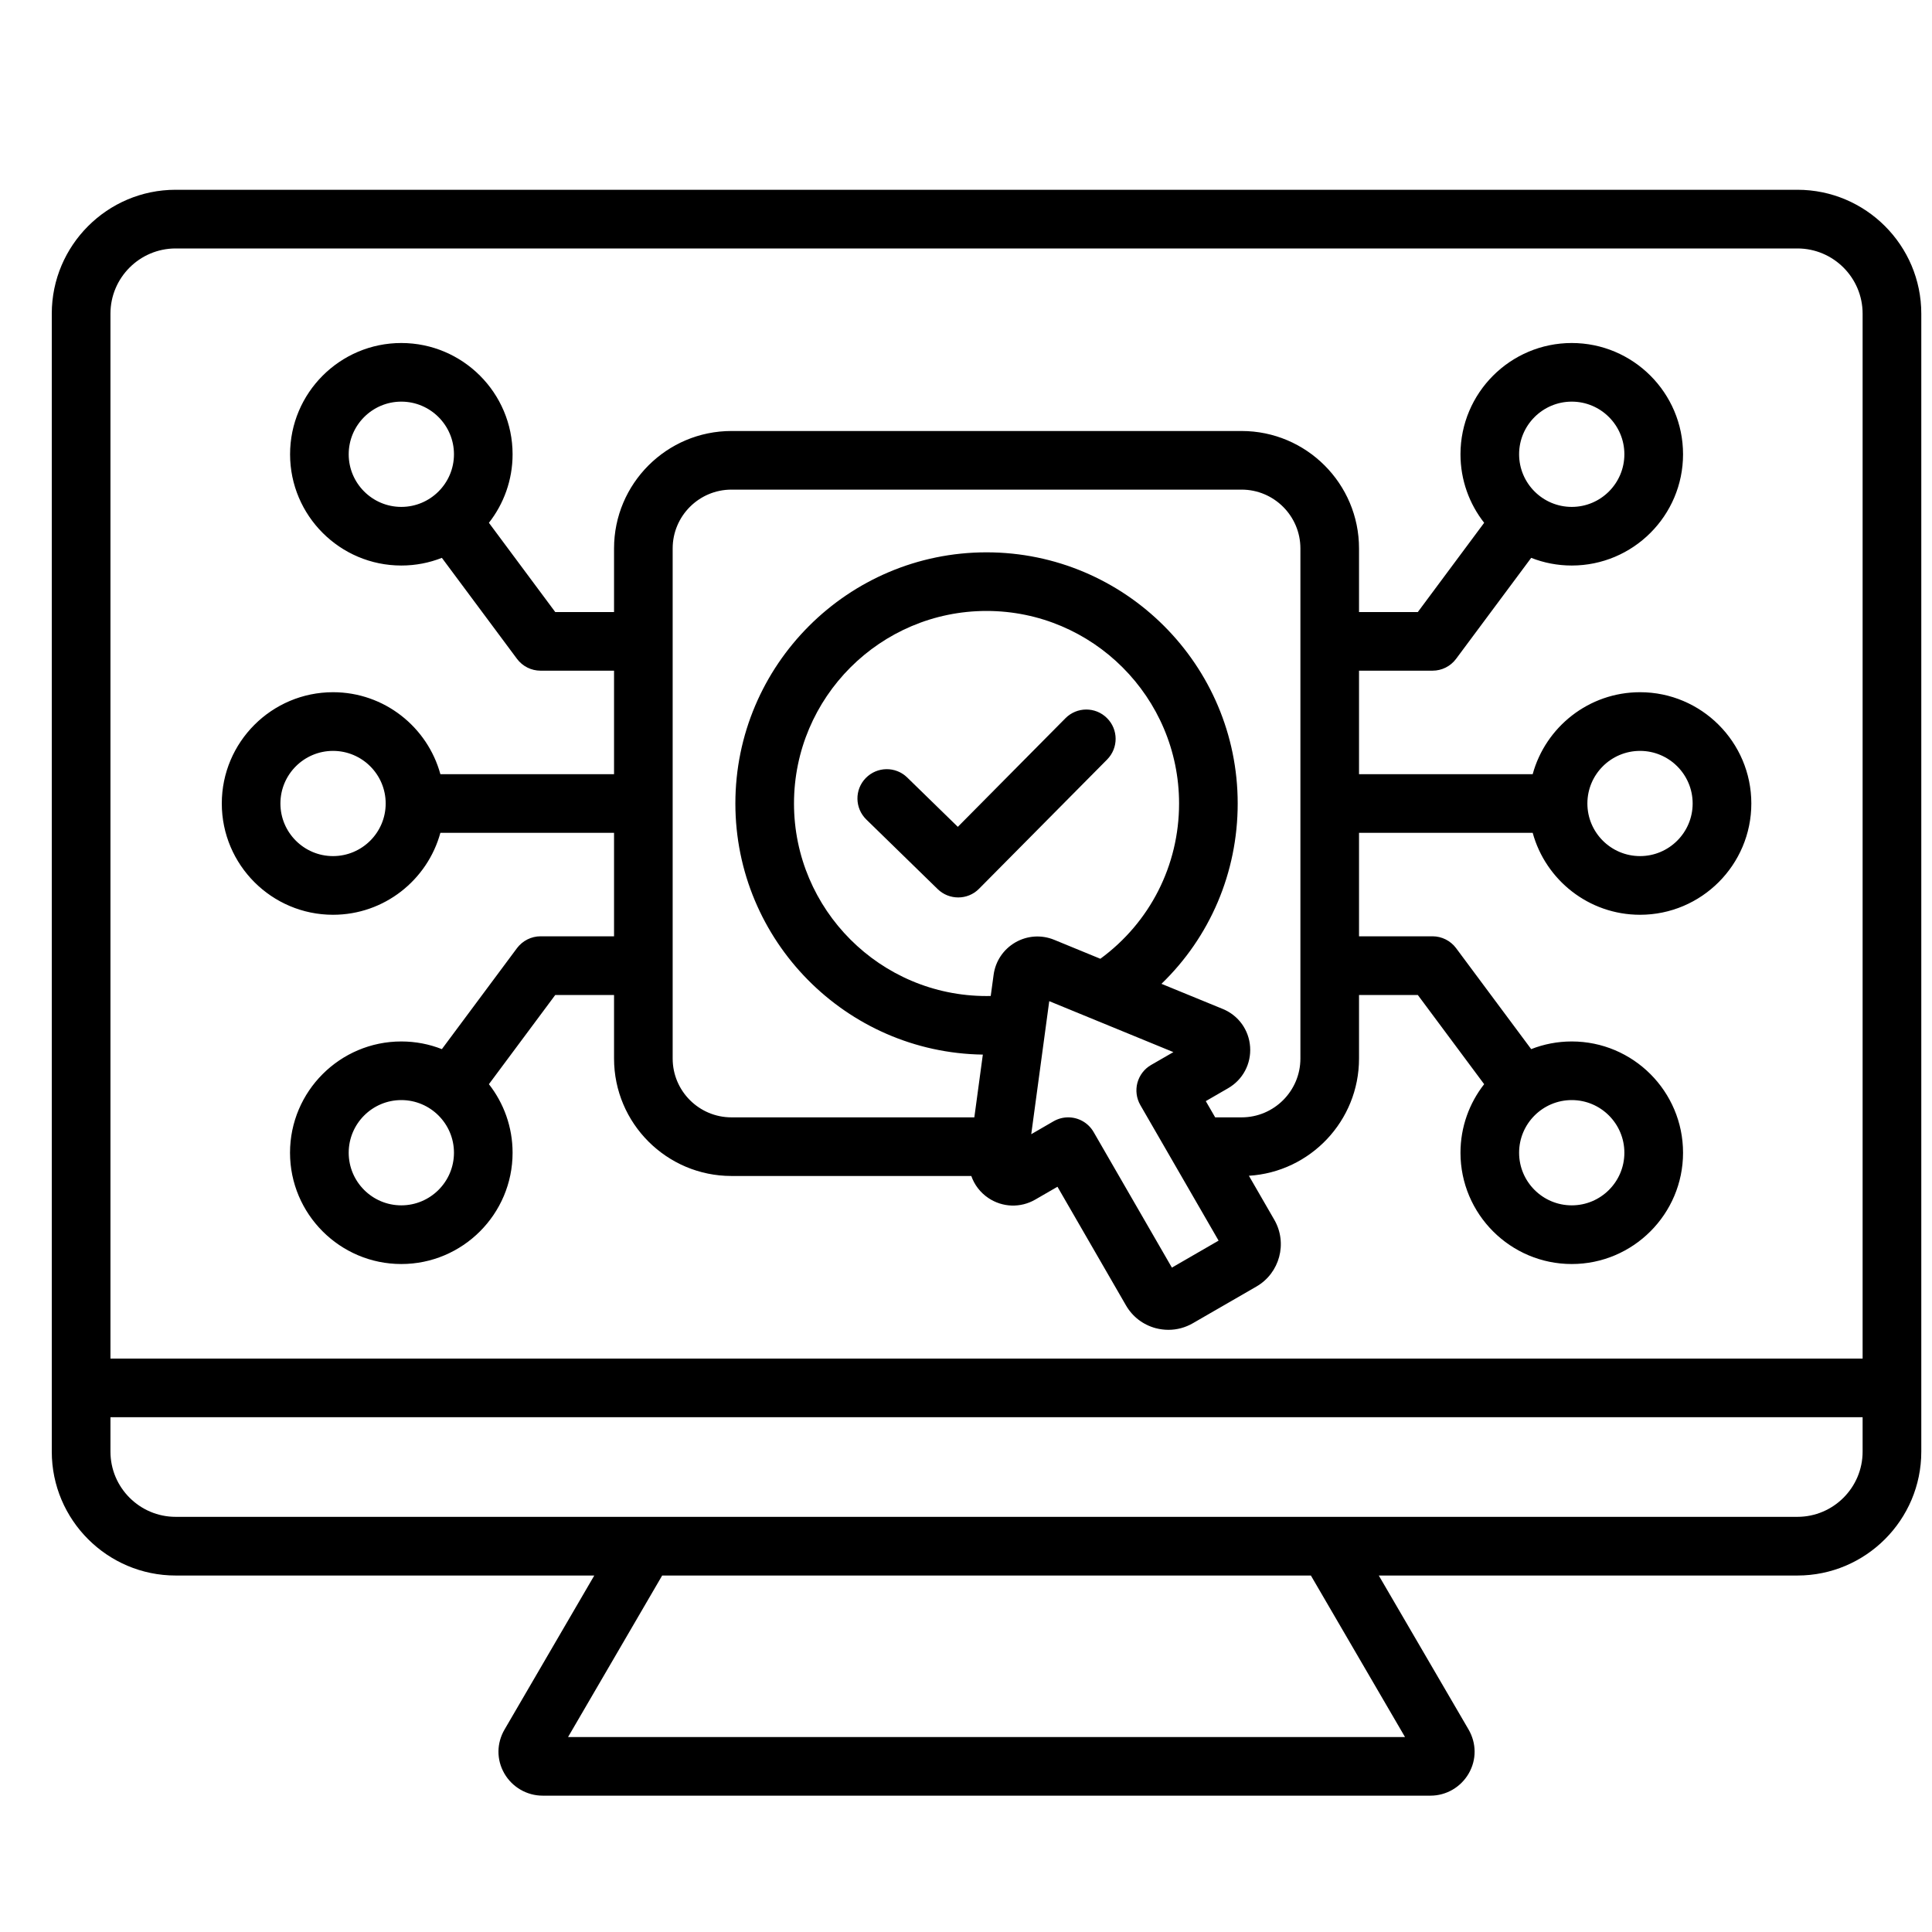 <svg xmlns="http://www.w3.org/2000/svg" width="35" height="35" viewBox="0 0 35 35" fill="none">
<g clip-path="url(#clip0_108_125)">
<path d="M32.562 3.438H3.182C1.945 3.438 0.938 4.445 0.938 5.682V26.298C0.938 27.535 1.945 28.542 3.182 28.542H10.766L9.141 31.331C8.995 31.581 8.993 31.878 9.136 32.127C9.279 32.376 9.545 32.53 9.83 32.53H25.915C26.2 32.53 26.465 32.376 26.608 32.127C26.751 31.879 26.749 31.581 26.604 31.331L24.978 28.542H32.562C33.799 28.542 34.806 27.535 34.806 26.298V5.682C34.806 4.445 33.799 3.438 32.562 3.438ZM3.182 4.501H32.562C33.213 4.501 33.743 5.031 33.743 5.682V24.612H2.001V5.682C2.001 5.031 2.531 4.501 3.182 4.501ZM25.453 31.468H10.291L11.996 28.542H23.748L25.453 31.468ZM32.562 27.479H3.182C2.531 27.479 2.001 26.949 2.001 26.298V25.674H33.743V26.298C33.743 26.949 33.213 27.479 32.562 27.479ZM6.033 16.572C6.961 16.572 7.744 15.942 7.978 15.087H11.124V16.962H9.793C9.625 16.962 9.467 17.042 9.366 17.176L8.005 19.006C7.777 18.916 7.529 18.867 7.27 18.867C6.159 18.867 5.254 19.771 5.254 20.883C5.254 21.994 6.159 22.899 7.27 22.899C8.382 22.899 9.286 21.994 9.286 20.883C9.286 20.415 9.125 19.983 8.857 19.641L10.059 18.025H11.124V19.177C11.124 20.35 12.078 21.304 13.251 21.304H17.596C17.652 21.464 17.758 21.604 17.905 21.703C18.162 21.875 18.487 21.886 18.754 21.732L19.157 21.499L20.398 23.648C20.516 23.853 20.707 23.999 20.936 24.061C21.013 24.081 21.09 24.091 21.168 24.091C21.321 24.091 21.472 24.051 21.609 23.972L22.761 23.307C23.184 23.063 23.329 22.52 23.085 22.097L22.625 21.3C23.737 21.232 24.62 20.306 24.62 19.177V18.025H25.685L26.887 19.641C26.619 19.983 26.458 20.415 26.458 20.883C26.458 21.994 27.362 22.899 28.474 22.899C29.585 22.899 30.49 21.994 30.49 20.883C30.49 19.771 29.585 18.867 28.474 18.867C28.215 18.867 27.967 18.916 27.739 19.006L26.378 17.176C26.278 17.042 26.119 16.962 25.952 16.962H24.62V15.087H27.766C28 15.942 28.783 16.572 29.711 16.572C30.822 16.572 31.727 15.668 31.727 14.556C31.727 13.444 30.822 12.54 29.711 12.54C28.783 12.54 28 13.17 27.766 14.025H24.62V12.15H25.952C26.119 12.15 26.278 12.071 26.378 11.936L27.739 10.106C27.967 10.196 28.215 10.245 28.474 10.245C29.585 10.245 30.49 9.341 30.49 8.23C30.49 7.118 29.585 6.214 28.474 6.214C27.362 6.214 26.458 7.118 26.458 8.23C26.458 8.698 26.619 9.129 26.887 9.471L25.685 11.088H24.62V9.935C24.62 8.762 23.666 7.808 22.493 7.808H13.251C12.078 7.808 11.124 8.762 11.124 9.935V11.088H10.059L8.857 9.471C9.125 9.129 9.286 8.698 9.286 8.23C9.286 7.118 8.382 6.214 7.27 6.214C6.159 6.214 5.255 7.118 5.255 8.23C5.255 9.341 6.159 10.245 7.27 10.245C7.53 10.245 7.777 10.196 8.005 10.106L9.366 11.936C9.467 12.071 9.625 12.15 9.793 12.15H11.124V14.025H7.978C7.744 13.17 6.961 12.54 6.034 12.54C4.922 12.54 4.018 13.444 4.018 14.556C4.018 15.668 4.922 16.572 6.033 16.572ZM7.27 21.836C6.745 21.836 6.317 21.409 6.317 20.883C6.317 20.357 6.745 19.929 7.27 19.929C7.796 19.929 8.224 20.357 8.224 20.883C8.224 21.408 7.796 21.836 7.27 21.836ZM29.427 20.883C29.427 21.409 29 21.836 28.474 21.836C27.948 21.836 27.52 21.409 27.52 20.883C27.52 20.357 27.948 19.929 28.474 19.929C29 19.929 29.427 20.357 29.427 20.883ZM29.711 13.603C30.236 13.603 30.664 14.03 30.664 14.556C30.664 15.082 30.236 15.509 29.711 15.509C29.185 15.509 28.757 15.082 28.757 14.556C28.757 14.03 29.185 13.603 29.711 13.603ZM28.474 7.276C29 7.276 29.427 7.704 29.427 8.229C29.427 8.755 29 9.183 28.474 9.183C27.948 9.183 27.52 8.755 27.52 8.229C27.52 7.704 27.948 7.276 28.474 7.276ZM17.872 18.044C15.949 18.044 14.384 16.479 14.384 14.556C14.384 12.633 15.949 11.068 17.872 11.068C19.795 11.068 21.36 12.633 21.36 14.556C21.36 15.679 20.831 16.712 19.934 17.369L19.099 17.026C18.867 16.931 18.61 16.948 18.393 17.073C18.177 17.199 18.033 17.413 18 17.661L17.948 18.043C17.923 18.043 17.897 18.044 17.872 18.044ZM21.23 22.964L19.812 20.508C19.713 20.337 19.535 20.242 19.351 20.242C19.261 20.242 19.17 20.265 19.086 20.313L18.682 20.547L19.008 18.137L21.257 19.06L20.853 19.293C20.731 19.363 20.642 19.48 20.605 19.616C20.569 19.752 20.588 19.897 20.658 20.019L22.076 22.475L21.23 22.964ZM12.186 9.935C12.186 9.348 12.664 8.87 13.251 8.87H22.493C23.08 8.87 23.558 9.348 23.558 9.935V19.177C23.558 19.764 23.08 20.242 22.493 20.242H22.014L21.844 19.948L22.247 19.715C22.515 19.561 22.668 19.273 22.647 18.965C22.626 18.658 22.436 18.395 22.151 18.278L21.041 17.823C21.919 16.975 22.422 15.809 22.422 14.556C22.422 12.047 20.381 10.006 17.872 10.006C15.363 10.006 13.322 12.047 13.322 14.556C13.322 17.043 15.327 19.069 17.805 19.105L17.651 20.242H13.251C12.664 20.242 12.186 19.764 12.186 19.177V9.935H12.186ZM6.317 8.23C6.317 7.704 6.745 7.276 7.27 7.276C7.796 7.276 8.224 7.704 8.224 8.23C8.224 8.755 7.796 9.183 7.27 9.183C6.745 9.183 6.317 8.755 6.317 8.23ZM6.033 13.603C6.559 13.603 6.987 14.03 6.987 14.556C6.987 15.082 6.559 15.509 6.033 15.509C5.508 15.509 5.08 15.082 5.08 14.556C5.08 14.03 5.508 13.603 6.033 13.603ZM20.057 13.759L17.736 16.101C17.633 16.206 17.496 16.258 17.359 16.258C17.225 16.258 17.091 16.208 16.988 16.108L15.694 14.846C15.484 14.641 15.479 14.305 15.684 14.095C15.889 13.885 16.225 13.88 16.435 14.085L17.352 14.979L19.302 13.011C19.509 12.803 19.845 12.801 20.053 13.008C20.262 13.214 20.263 13.55 20.057 13.759Z" fill="#000000"/>
</g>
<defs fill="#000000">
<linearGradient id="paint0_linear_108_125" x1="0.999" y1="18.211" x2="34.866" y2="18.211" gradientUnits="userSpaceOnUse" fill="#000000">
<stop stop-color="#E01C08" fill="#000000"/>
<stop offset="0.685" stop-color="#C01503" fill="#000000"/>
<stop offset="1" stop-color="#B11101" fill="#000000"/>
</linearGradient>
<clipPath id="clip0_108_125" fill="#000000">
<rect width="34" height="34" fill="white" transform="translate(0.872 0.984)"/>
</clipPath>
</defs>
</svg>